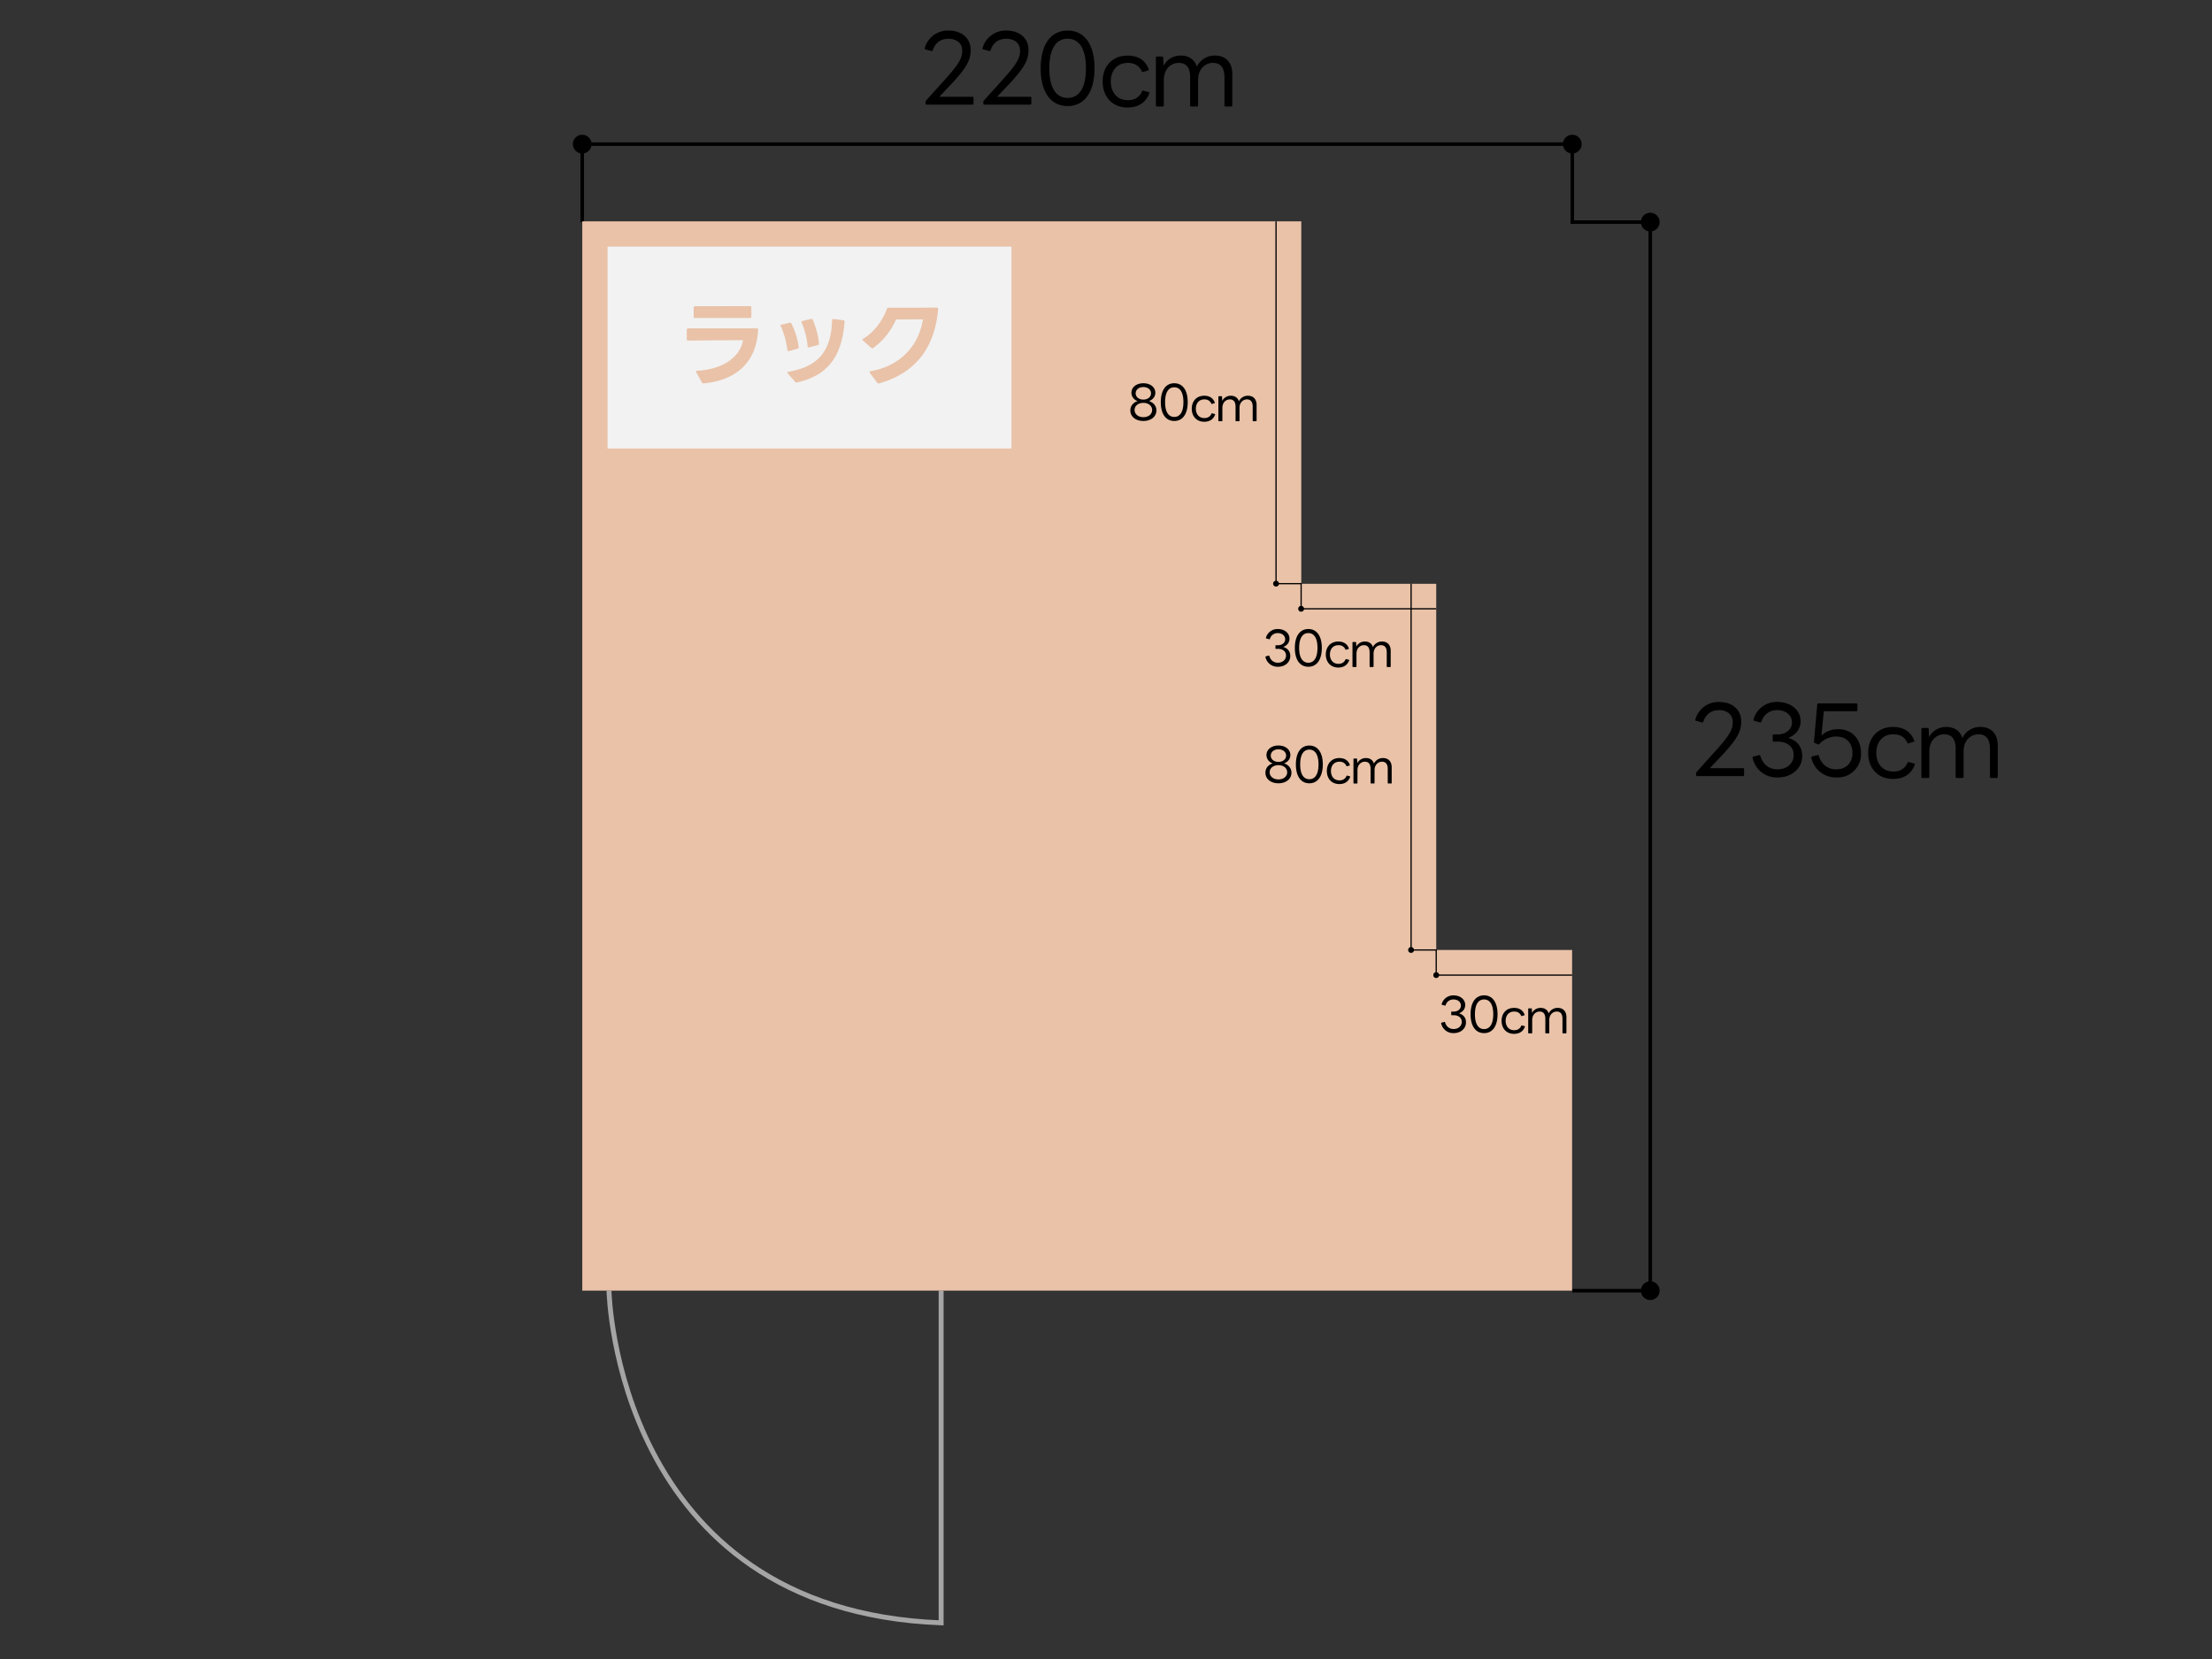 <svg xmlns="http://www.w3.org/2000/svg" xml:space="preserve" width="448" height="336"><rect width="100%" height="100%" fill="#333333" stroke="none"/><path fill="none" stroke="#A5A5A5" stroke-miterlimit="10" d="M123.34 261.4s1.27 64.74 67.27 67.28v-67.29"/><circle cx="334.23" cy="44.98" r="1.9"/><circle cx="334.23" cy="261.4" r="1.9"/><path fill="none" stroke="#000" stroke-miterlimit="10" stroke-width=".72" d="M318.44 261.4h15.79V44.98h-15.79V29.19H117.92v15.79"/><circle cx="318.44" cy="29.19" r="1.9"/><circle cx="117.92" cy="29.19" r="1.9"/><path d="M343.74 157.18c-.14 0-.23-.08-.23-.23v-.36c0-.1.06-.17.11-.25l3.57-3.97c3.19-3.48 3.75-4.64 3.75-6.14s-1.15-2.41-2.79-2.41c-1.55 0-2.67.81-3.18 2.35-.06.12-.15.18-.27.14l-1.2-.33c-.13-.01-.18-.1-.14-.26a4.84 4.84 0 0 1 4.85-3.55c2.64 0 4.44 1.58 4.44 3.91 0 1.9-.55 3.4-4.27 7.3l-2.09 2.2h6.74c.13 0 .2.1.2.21v1.16c0 .15-.07.23-.2.23h-9.3zM354.96 153.5c-.04-.16.02-.23.13-.25l1.15-.32c.14-.02.23.02.27.13.55 1.8 1.78 2.75 3.5 2.75 1.94 0 3.27-1.23 3.27-2.88 0-1.67-1.27-2.73-3.26-2.73h-.8c-.13 0-.2-.08-.2-.21v-1.05c0-.13.07-.2.2-.2h.84c1.7 0 2.88-1.07 2.88-2.43 0-1.44-1.25-2.49-2.98-2.49-1.63 0-2.79.95-3.22 2.36a.2.2 0 0 1-.27.13l-1.18-.32c-.15-.04-.19-.12-.15-.27a4.83 4.83 0 0 1 4.84-3.55c2.71 0 4.7 1.65 4.7 3.87 0 1.54-.9 2.8-2.52 3.4 1.78.5 2.85 1.82 2.85 3.66 0 2.46-2.05 4.36-5.01 4.36a4.98 4.98 0 0 1-5.04-3.96zM366.86 153.46c-.04-.12 0-.21.13-.25l1.14-.28c.13-.04.2.01.24.13.57 1.88 1.9 2.75 3.53 2.75 1.94 0 3.28-1.25 3.28-3.3s-1.27-3.34-3.28-3.34c-1.29 0-2.45.51-3.45 1.54-.11.07-.2.1-.3.03l-.63-.28c-.1-.06-.15-.13-.13-.27l.66-7.53c.04-.15.11-.2.23-.2h7.7c.11 0 .2.07.2.2v1.16c0 .14-.09.23-.2.23h-6.6l-.48 4.9a4.95 4.95 0 0 1 3.42-1.26c2.73 0 4.59 1.94 4.59 4.84a4.71 4.71 0 0 1-4.94 4.93 5.1 5.1 0 0 1-5.12-4zM378.36 152.49c0-3.1 1.97-5.26 5.04-5.26 2.1 0 3.59.92 4.3 2.78.03.1 0 .2-.16.24l-.99.3c-.13.04-.2-.01-.26-.13-.53-1.12-1.44-1.7-2.81-1.7-2.37 0-3.47 1.76-3.47 3.77 0 2 1.12 3.77 3.47 3.77 1.4 0 2.35-.62 2.86-1.8.06-.11.14-.15.27-.11l1.08.28c.13.04.17.14.11.25-.73 1.95-2.31 2.88-4.4 2.88-3.09 0-5.04-2.2-5.04-5.27zM389.37 157.56c-.14 0-.23-.08-.23-.23v-9.7c0-.13.1-.2.23-.2h1.02c.13 0 .23.05.23.2l.07 1.67a3.89 3.89 0 0 1 3.5-2.07c1.62 0 2.8.82 3.26 2.24a3.96 3.96 0 0 1 3.66-2.24c2.18 0 3.5 1.41 3.5 3.74v6.36c0 .15-.07.23-.18.23h-1.18c-.15 0-.22-.08-.22-.23v-5.7c0-1.93-.78-2.91-2.34-2.91-1.42 0-3 1.08-3 3.49v5.12c0 .15-.1.23-.2.23h-1.18c-.15 0-.23-.08-.23-.23v-5.7c0-1.93-.78-2.91-2.31-2.91-1.43 0-3.02 1.08-3.02 3.49v5.12c0 .15-.08.23-.21.23h-1.17zM187.68 21.2c-.14 0-.23-.08-.23-.23v-.36c0-.1.06-.17.11-.25l3.57-3.96c3.18-3.5 3.75-4.65 3.75-6.15s-1.15-2.4-2.79-2.4c-1.55 0-2.67.8-3.18 2.34-.06.12-.16.17-.27.14l-1.2-.32c-.13-.03-.18-.12-.15-.27a4.84 4.84 0 0 1 4.86-3.55c2.64 0 4.44 1.57 4.44 3.9 0 1.9-.55 3.4-4.27 7.31l-2.08 2.2h6.73c.13 0 .2.1.2.2v1.17c0 .15-.07.22-.2.22h-9.3zM199.39 21.2c-.14 0-.23-.08-.23-.23v-.36c0-.1.05-.17.11-.25l3.57-3.96c3.18-3.5 3.75-4.65 3.75-6.15s-1.15-2.4-2.79-2.4c-1.55 0-2.67.8-3.18 2.34-.06.12-.15.17-.27.14l-1.2-.32c-.13-.03-.18-.12-.15-.27a4.84 4.84 0 0 1 4.86-3.55c2.64 0 4.44 1.57 4.44 3.9 0 1.9-.55 3.4-4.27 7.31l-2.09 2.2h6.74c.13 0 .2.1.2.2v1.17c0 .15-.07.22-.2.22h-9.3zM210.77 13.84c0-4.8 2.03-7.65 5.47-7.65 3.41 0 5.44 2.85 5.44 7.65s-2.03 7.64-5.44 7.64c-3.44 0-5.47-2.84-5.47-7.64zm9.17 0c0-3.95-1.37-6-3.7-6-2.36 0-3.72 2.05-3.72 6 0 3.94 1.36 5.99 3.72 5.99 2.33 0 3.7-2.05 3.7-6zM223.32 16.51c0-3.1 1.97-5.25 5.05-5.25 2.1 0 3.58.9 4.28 2.77.04.11 0 .2-.15.24l-.99.3c-.13.04-.2-.01-.26-.13-.53-1.11-1.44-1.7-2.8-1.7-2.38 0-3.48 1.76-3.48 3.77s1.12 3.78 3.47 3.78c1.4 0 2.35-.63 2.87-1.8.05-.12.13-.16.26-.12l1.08.28c.14.04.17.14.12.25-.74 1.95-2.32 2.88-4.4 2.88-3.1 0-5.05-2.2-5.05-5.27zM234.33 21.57c-.14 0-.23-.07-.23-.22v-9.7c0-.13.1-.2.23-.2h1.02c.13 0 .23.05.23.2l.07 1.67a3.89 3.89 0 0 1 3.5-2.07c1.63 0 2.8.82 3.26 2.24a3.96 3.96 0 0 1 3.66-2.24c2.18 0 3.51 1.4 3.51 3.74v6.36c0 .15-.08.22-.19.22h-1.17c-.16 0-.23-.07-.23-.22v-5.7c0-1.93-.78-2.92-2.34-2.92-1.42 0-3 1.09-3 3.5v5.12c0 .15-.09.22-.2.22h-1.18c-.15 0-.23-.07-.23-.22v-5.7c0-1.93-.77-2.92-2.31-2.92-1.42 0-3.02 1.09-3.02 3.5v5.12c0 .15-.07.22-.2.22h-1.18z"/><path fill="#E9C2A8" d="M318.4 261.39V192.4h-27.52v-74.16h-27.33V44.83H117.93v216.56z"/><path d="M228.93 83.11c0-.88.58-1.6 1.49-1.88a1.79 1.79 0 0 1-1.27-1.68c0-1.13 1.01-1.93 2.42-1.93s2.42.8 2.42 1.93c0 .76-.5 1.4-1.28 1.68.9.28 1.5 1 1.5 1.88 0 1.27-1.1 2.15-2.64 2.15s-2.64-.87-2.64-2.15zm4.41-.08c0-.84-.74-1.44-1.77-1.44s-1.78.6-1.78 1.44c0 .85.75 1.46 1.78 1.46s1.77-.6 1.77-1.46zm-.22-3.38c0-.72-.64-1.26-1.55-1.26s-1.56.54-1.56 1.26c0 .75.65 1.28 1.56 1.28.9 0 1.55-.53 1.55-1.28zM235.1 81.44c0-2.4 1.01-3.82 2.73-3.82 1.71 0 2.72 1.42 2.72 3.82s-1.01 3.82-2.72 3.82c-1.72 0-2.73-1.42-2.73-3.82zm4.58 0c0-1.97-.68-3-1.85-3-1.18 0-1.86 1.03-1.86 3 0 1.98.68 3 1.86 3 1.17 0 1.85-1.02 1.85-3zM241.37 82.78c0-1.55.99-2.63 2.52-2.63 1.06 0 1.8.46 2.15 1.39.02.06 0 .1-.08.12l-.49.15c-.06.02-.1 0-.13-.06-.27-.56-.72-.86-1.4-.86-1.2 0-1.74.89-1.74 1.9 0 1 .56 1.88 1.73 1.88.7 0 1.18-.31 1.44-.9.02-.06.06-.08.13-.06l.54.15c.07.02.09.06.06.12-.37.98-1.16 1.44-2.2 1.44-1.55 0-2.53-1.1-2.53-2.64zM246.88 85.31c-.07 0-.12-.03-.12-.1v-4.86c0-.06.05-.1.12-.1h.5c.08 0 .12.02.12.1l.04.84a1.94 1.94 0 0 1 1.75-1.04c.81 0 1.4.41 1.63 1.12a1.98 1.98 0 0 1 1.83-1.12c1.09 0 1.75.7 1.75 1.87v3.18c0 .07-.04.11-.1.11h-.58c-.08 0-.11-.03-.11-.11v-2.85c0-.96-.4-1.46-1.17-1.46-.71 0-1.5.54-1.5 1.75v2.56c0 .07-.05.11-.1.11h-.6c-.07 0-.1-.03-.1-.11v-2.85c0-.96-.4-1.46-1.16-1.46-.71 0-1.51.54-1.51 1.75v2.56c0 .07-.04.11-.1.11h-.6zM256.3 133.06c-.03-.07 0-.11.06-.12l.58-.16c.06-.01.11 0 .13.06.27.9.9 1.38 1.74 1.38.98 0 1.65-.62 1.65-1.45s-.64-1.36-1.64-1.36h-.4c-.06 0-.1-.04-.1-.1v-.53c0-.06.04-.1.1-.1h.42c.86 0 1.45-.53 1.45-1.21 0-.72-.63-1.25-1.5-1.25-.8 0-1.39.48-1.6 1.18a.1.1 0 0 1-.14.07l-.59-.17c-.07-.02-.1-.05-.07-.13a2.42 2.42 0 0 1 2.42-1.77c1.35 0 2.35.82 2.35 1.93 0 .77-.46 1.4-1.26 1.7.89.26 1.42.91 1.42 1.83 0 1.24-1.02 2.18-2.5 2.18a2.5 2.5 0 0 1-2.53-1.98zM262.25 131.22c0-2.4 1.02-3.82 2.73-3.82s2.73 1.42 2.73 3.82-1.02 3.82-2.73 3.82-2.73-1.42-2.73-3.82zm4.58 0c0-1.97-.68-3-1.85-3s-1.86 1.03-1.86 3 .69 3 1.86 3c1.17 0 1.85-1.03 1.85-3zM268.52 132.56c0-1.55.99-2.63 2.53-2.63 1.05 0 1.79.46 2.14 1.38.02.06 0 .11-.08.13l-.49.15c-.06.02-.1 0-.13-.06-.27-.56-.72-.86-1.4-.86-1.19 0-1.74.88-1.74 1.89 0 1 .56 1.89 1.74 1.89.7 0 1.17-.32 1.43-.9.03-.06.06-.08.13-.06l.54.14c.07.02.09.07.06.12-.37.98-1.16 1.45-2.2 1.45-1.55 0-2.53-1.1-2.53-2.64zM274.03 135.09c-.07 0-.11-.04-.11-.11v-4.85c0-.07.04-.1.1-.1h.52c.07 0 .12.02.12.1l.03.83a1.94 1.94 0 0 1 1.75-1.03c.81 0 1.4.4 1.63 1.12a1.98 1.98 0 0 1 1.83-1.12c1.1 0 1.76.7 1.76 1.87v3.18c0 .07-.04.11-.1.11h-.59c-.07 0-.11-.04-.11-.11v-2.85c0-.97-.4-1.46-1.17-1.46-.71 0-1.5.54-1.5 1.75v2.56c0 .07-.05.11-.1.11h-.6c-.07 0-.1-.04-.1-.11v-2.85c0-.97-.4-1.46-1.16-1.46-.71 0-1.5.54-1.5 1.75v2.56c0 .07-.05.11-.11.11h-.6z"/><path fill="none" stroke="#000" stroke-miterlimit="10" stroke-width=".25" d="M258.44 44.83v73.38h5.08v5.09h27.36"/><circle cx="258.44" cy="118.21" r=".59"/><circle cx="263.52" cy="123.3" r=".59"/><path fill="none" stroke="#000" stroke-miterlimit="10" stroke-width=".25" d="M285.79 118.21v74.19h5.09v5.09h27.52"/><circle cx="285.79" cy="192.4" r=".59"/><circle cx="290.88" cy="197.49" r=".59"/><path fill="#F2F2F2" d="M123.05 49.94h81.8v40.9h-81.8z"/><g fill="#E9C2A8"><path d="M142.44 77.65h-.02c-.11 0-.19-.06-.26-.19l-1.14-2.05a.3.3 0 0 1-.06-.15c0-.1.1-.17.23-.17 5.43-.29 8.75-2.92 9.3-6.19-3.42 0-7.48.04-11.14.08-.17 0-.26-.1-.26-.27v-1.93c0-.17.1-.27.26-.27h13.92c.18 0 .27.1.27.25-.28 6.26-4.1 10.26-11.04 10.89h-.06zm-1.69-15.63 11.16-.02c.17 0 .26.1.26.27v1.87c0 .2-.09.27-.26.27h-11.16c-.17 0-.26-.08-.26-.27v-1.86c0-.17.1-.26.26-.26zM161.56 70.61l-1.79.5h-.1c-.1 0-.18-.08-.2-.21a16.1 16.1 0 0 0-1.4-4.96c0-.09.05-.17.18-.18l1.7-.4c.03-.02.05-.02.09-.02.1 0 .17.06.22.15a14.4 14.4 0 0 1 1.5 4.8v.06c0 .13-.07.22-.2.26zm-1.88 4.69c6.12-1.07 8.66-4.23 8.84-10.44 0-.17.1-.27.28-.25l2.01.25c.17.02.25.13.25.3-.55 6.99-3.36 10.91-9.66 12.3-.03.02-.06.02-.1.02-.09 0-.16-.04-.24-.13l-1.5-1.71c-.05-.06-.1-.12-.1-.17 0-.08.08-.15.22-.17zm2.84-10.3 1.75-.4c.02-.02.05-.02.1-.02.09 0 .16.06.22.15.6 1.35 1.16 3.24 1.27 4.86v.03c0 .14-.06.23-.2.27l-1.8.46c-.03.02-.07.02-.09.02-.13 0-.2-.08-.2-.23a15.17 15.17 0 0 0-1.22-4.8l-.04-.13c0-.12.08-.17.21-.21zM177.94 77.67c-.12 0-.2-.04-.25-.13l-1.52-2.02c-.04-.07-.06-.1-.06-.17 0-.1.06-.15.2-.17 5.53-.93 9.67-4.66 10.62-10.5l-5.45.01a13.87 13.87 0 0 1-4.65 5.8.31.31 0 0 1-.17.07c-.07 0-.13-.04-.2-.1l-1.67-1.5c-.06-.06-.1-.11-.1-.17 0-.07.04-.13.13-.19 2.53-1.46 4.18-4.25 4.82-6.07.04-.15.14-.2.29-.2h3.96l5.86-.03c.17 0 .27.12.25.35-.74 8.4-5.16 13.1-11.97 15-.04.02-.08.02-.1.02z"/></g><path d="M256.29 156.49c0-.89.57-1.6 1.48-1.88a1.79 1.79 0 0 1-1.27-1.68c0-1.13 1.02-1.94 2.42-1.94 1.42 0 2.42.81 2.42 1.94 0 .76-.5 1.4-1.28 1.68.9.27 1.5 1 1.5 1.88 0 1.27-1.1 2.15-2.64 2.15s-2.63-.87-2.63-2.15zm4.4-.09c0-.83-.73-1.43-1.77-1.43-1.03 0-1.77.6-1.77 1.43 0 .86.74 1.46 1.77 1.46 1.04 0 1.78-.6 1.78-1.46zm-.21-3.38c0-.72-.65-1.26-1.56-1.26-.9 0-1.55.54-1.55 1.26 0 .75.64 1.29 1.55 1.29s1.56-.53 1.56-1.29zM262.46 154.82c0-2.4 1-3.82 2.73-3.82 1.7 0 2.72 1.42 2.72 3.82s-1.02 3.82-2.73 3.82-2.72-1.42-2.72-3.82zm4.58 0c0-1.97-.69-3-1.86-3-1.17 0-1.85 1.02-1.85 3 0 1.97.68 3 1.86 3 1.16 0 1.85-1.03 1.85-3zM268.73 156.16c0-1.55.99-2.63 2.52-2.63 1.05 0 1.8.45 2.14 1.38.02.06 0 .1-.07.13l-.5.15c-.06.02-.1-.01-.13-.07-.26-.56-.72-.85-1.4-.85-1.19 0-1.73.88-1.73 1.89 0 1 .55 1.89 1.73 1.89.7 0 1.18-.32 1.43-.9.03-.06.07-.08.14-.06l.54.14c.06.02.08.07.05.12-.37.98-1.15 1.45-2.2 1.45-1.55 0-2.52-1.1-2.52-2.65zM274.23 158.69c-.07 0-.11-.04-.11-.11v-4.85c0-.07.04-.1.11-.1h.51c.07 0 .12.02.12.1l.04.83a1.94 1.94 0 0 1 1.74-1.03c.82 0 1.4.4 1.63 1.12a1.98 1.98 0 0 1 1.83-1.12c1.1 0 1.76.7 1.76 1.87v3.18c0 .07-.04.1-.1.1h-.59c-.07 0-.11-.03-.11-.1v-2.85c0-.97-.39-1.46-1.17-1.46-.7 0-1.5.54-1.5 1.74v2.57c0 .07-.04.1-.1.1h-.59c-.08 0-.11-.03-.11-.1v-2.85c0-.97-.4-1.46-1.16-1.46-.71 0-1.5.54-1.5 1.74v2.56c0 .08-.04.12-.11.12h-.59zM291.88 207.26c-.02-.08.01-.12.07-.13l.58-.16c.06 0 .11.01.13.07.27.9.9 1.37 1.75 1.37.97 0 1.64-.61 1.64-1.44s-.64-1.36-1.63-1.36h-.4c-.07 0-.1-.04-.1-.1v-.53c0-.06.03-.1.1-.1h.42c.85 0 1.44-.53 1.44-1.22 0-.72-.63-1.24-1.5-1.24-.8 0-1.39.48-1.6 1.18a.1.1 0 0 1-.14.06l-.59-.16c-.07-.02-.09-.05-.07-.13a2.42 2.42 0 0 1 2.42-1.77c1.35 0 2.35.82 2.35 1.93 0 .77-.45 1.4-1.26 1.7.89.26 1.42.91 1.42 1.83 0 1.23-1.02 2.18-2.5 2.18a2.5 2.5 0 0 1-2.53-1.98zM297.84 205.42c0-2.4 1.02-3.83 2.74-3.83 1.7 0 2.72 1.43 2.72 3.83s-1.02 3.82-2.72 3.82c-1.72 0-2.74-1.43-2.74-3.82zm4.59 0c0-1.98-.69-3-1.85-3-1.18 0-1.86 1.02-1.86 3s.68 3 1.85 3 1.86-1.03 1.86-3zM304.12 206.75c0-1.54.98-2.62 2.52-2.62 1.05 0 1.8.45 2.14 1.38.02.06 0 .1-.07.12l-.5.15c-.06.03-.1 0-.13-.06-.27-.56-.72-.85-1.4-.85-1.19 0-1.74.88-1.74 1.88s.56 1.9 1.74 1.9c.7 0 1.18-.32 1.43-.9.03-.07.06-.08.13-.07l.54.15c.07.02.09.06.06.12-.37.98-1.16 1.44-2.2 1.44-1.55 0-2.52-1.1-2.52-2.64zM309.62 209.29c-.07 0-.11-.04-.11-.12v-4.84c0-.07.05-.1.11-.1h.51c.07 0 .12.02.12.1l.03.83a1.94 1.94 0 0 1 1.75-1.03c.82 0 1.4.4 1.63 1.11a1.99 1.99 0 0 1 1.83-1.11c1.1 0 1.76.7 1.76 1.87v3.17c0 .08-.04.12-.1.12h-.59c-.07 0-.11-.04-.11-.12v-2.84c0-.97-.39-1.46-1.17-1.46-.71 0-1.5.54-1.5 1.74v2.56c0 .08-.05.12-.1.12h-.59c-.07 0-.11-.04-.11-.12v-2.84c0-.97-.4-1.46-1.16-1.46-.71 0-1.5.54-1.5 1.74v2.56c0 .08-.04.12-.11.12h-.59z"/></svg>